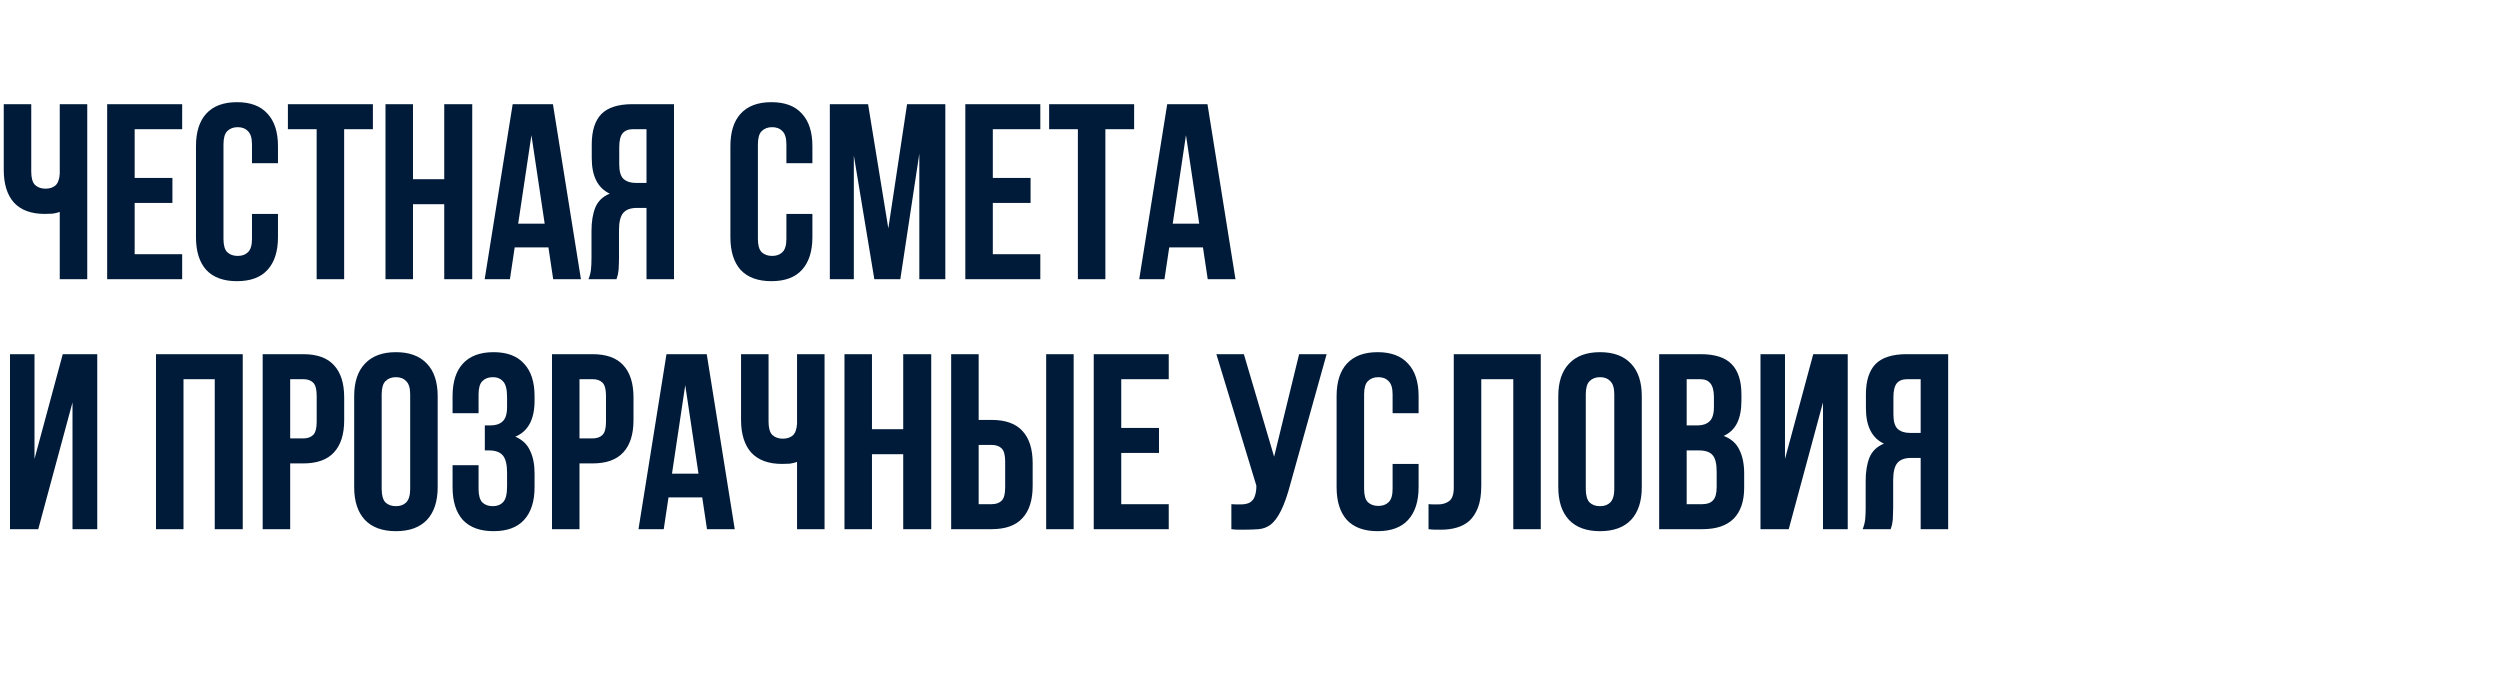 <?xml version="1.0" encoding="UTF-8"?> <svg xmlns="http://www.w3.org/2000/svg" width="600" height="168" viewBox="0 0 600 168" fill="none"><path d="M7.5 25V41.2C7.5 42.72 7.8 43.78 8.4 44.38C9.04 44.98 9.88 45.28 10.92 45.28C11.92 45.28 12.72 45.02 13.32 44.5C13.92 43.94 14.26 43 14.34 41.68V25H20.94V67H14.34V50.86C13.78 51.06 13.2 51.2 12.6 51.28C12.04 51.32 11.42 51.34 10.74 51.34C7.5 51.34 5.04 50.44 3.36 48.64C1.72 46.8 0.9 44.18 0.9 40.78V25H7.5ZM32.32 42.7H41.38V48.7H32.32V61H43.72V67H25.72V25H43.72V31H32.32V42.7ZM66.714 51.34V56.92C66.714 60.32 65.874 62.94 64.194 64.78C62.554 66.58 60.114 67.48 56.874 67.48C53.634 67.48 51.174 66.58 49.494 64.78C47.854 62.94 47.034 60.32 47.034 56.92V35.08C47.034 31.68 47.854 29.08 49.494 27.28C51.174 25.44 53.634 24.52 56.874 24.52C60.114 24.52 62.554 25.44 64.194 27.28C65.874 29.08 66.714 31.68 66.714 35.08V39.16H60.474V34.66C60.474 33.14 60.154 32.08 59.514 31.48C58.914 30.84 58.094 30.52 57.054 30.52C56.014 30.52 55.174 30.84 54.534 31.48C53.934 32.08 53.634 33.14 53.634 34.66V57.34C53.634 58.86 53.934 59.92 54.534 60.52C55.174 61.12 56.014 61.42 57.054 61.42C58.094 61.42 58.914 61.12 59.514 60.52C60.154 59.92 60.474 58.86 60.474 57.34V51.34H66.714ZM69.096 25H89.496V31H82.596V67H75.996V31H69.096V25ZM99.117 67H92.517V25H99.117V43H106.617V25H113.337V67H106.617V49H99.117V67ZM139.423 67H132.763L131.623 59.38H123.523L122.383 67H116.323L123.043 25H132.703L139.423 67ZM124.363 53.68H130.723L127.543 32.44L124.363 53.68ZM151.979 31C150.819 31 149.959 31.34 149.399 32.02C148.879 32.7 148.619 33.8 148.619 35.32V39.46C148.619 41.14 148.959 42.3 149.639 42.94C150.359 43.58 151.339 43.9 152.579 43.9H155.159V31H151.979ZM141.239 67C141.559 66.2 141.759 65.42 141.839 64.66C141.919 63.86 141.959 62.94 141.959 61.9V55.42C141.959 53.22 142.259 51.36 142.859 49.84C143.499 48.28 144.659 47.16 146.339 46.48C143.459 45.12 142.019 42.28 142.019 37.96V34.66C142.019 31.42 142.779 29 144.299 27.4C145.859 25.8 148.359 25 151.799 25H161.759V67H155.159V49.9H152.879C151.359 49.9 150.259 50.3 149.579 51.1C148.899 51.9 148.559 53.28 148.559 55.24V61.84C148.559 62.68 148.539 63.38 148.499 63.94C148.499 64.5 148.459 64.96 148.379 65.32C148.339 65.68 148.279 65.98 148.199 66.22C148.119 66.46 148.039 66.72 147.959 67H141.239ZM194.976 51.34V56.92C194.976 60.32 194.136 62.94 192.456 64.78C190.816 66.58 188.376 67.48 185.136 67.48C181.896 67.48 179.436 66.58 177.756 64.78C176.116 62.94 175.296 60.32 175.296 56.92V35.08C175.296 31.68 176.116 29.08 177.756 27.28C179.436 25.44 181.896 24.52 185.136 24.52C188.376 24.52 190.816 25.44 192.456 27.28C194.136 29.08 194.976 31.68 194.976 35.08V39.16H188.736V34.66C188.736 33.14 188.416 32.08 187.776 31.48C187.176 30.84 186.356 30.52 185.316 30.52C184.276 30.52 183.436 30.84 182.796 31.48C182.196 32.08 181.896 33.14 181.896 34.66V57.34C181.896 58.86 182.196 59.92 182.796 60.52C183.436 61.12 184.276 61.42 185.316 61.42C186.356 61.42 187.176 61.12 187.776 60.52C188.416 59.92 188.736 58.86 188.736 57.34V51.34H194.976ZM213.198 54.82L217.698 25H226.878V67H220.638V36.88L216.078 67H209.838L204.918 37.3V67H199.158V25H208.338L213.198 54.82ZM238.277 42.7H247.337V48.7H238.277V61H249.677V67H231.677V25H249.677V31H238.277V42.7ZM251.791 25H272.191V31H265.291V67H258.691V31H251.791V25ZM296.513 67H289.853L288.713 59.38H280.613L279.473 67H273.413L280.133 25H289.793L296.513 67ZM281.453 53.68H287.812L284.633 32.44L281.453 53.68ZM9.18 127H2.4V85H8.28V110.14L15.06 85H23.34V127H17.4V96.58L9.18 127ZM44.039 127H37.439V85H58.259V127H51.539V91H44.039V127ZM72.764 85C76.085 85 78.544 85.88 80.144 87.64C81.784 89.4 82.605 91.98 82.605 95.38V100.84C82.605 104.24 81.784 106.82 80.144 108.58C78.544 110.34 76.085 111.22 72.764 111.22H69.644V127H63.044V85H72.764ZM69.644 91V105.22H72.764C73.805 105.22 74.605 104.94 75.165 104.38C75.725 103.82 76.004 102.78 76.004 101.26V94.96C76.004 93.44 75.725 92.4 75.165 91.84C74.605 91.28 73.805 91 72.764 91H69.644ZM91.603 117.34C91.603 118.86 91.903 119.94 92.503 120.58C93.143 121.18 93.983 121.48 95.023 121.48C96.063 121.48 96.883 121.18 97.483 120.58C98.123 119.94 98.443 118.86 98.443 117.34V94.66C98.443 93.14 98.123 92.08 97.483 91.48C96.883 90.84 96.063 90.52 95.023 90.52C93.983 90.52 93.143 90.84 92.503 91.48C91.903 92.08 91.603 93.14 91.603 94.66V117.34ZM85.003 95.08C85.003 91.68 85.863 89.08 87.583 87.28C89.303 85.44 91.783 84.52 95.023 84.52C98.263 84.52 100.743 85.44 102.463 87.28C104.183 89.08 105.043 91.68 105.043 95.08V116.92C105.043 120.32 104.183 122.94 102.463 124.78C100.743 126.58 98.263 127.48 95.023 127.48C91.783 127.48 89.303 126.58 87.583 124.78C85.863 122.94 85.003 120.32 85.003 116.92V95.08ZM121.696 95.32C121.696 93.44 121.376 92.18 120.736 91.54C120.136 90.86 119.316 90.52 118.276 90.52C117.236 90.52 116.396 90.84 115.756 91.48C115.156 92.08 114.856 93.14 114.856 94.66V99.16H108.616V95.08C108.616 91.68 109.436 89.08 111.076 87.28C112.756 85.44 115.216 84.52 118.456 84.52C121.696 84.52 124.136 85.44 125.776 87.28C127.456 89.08 128.296 91.68 128.296 95.08V96.16C128.296 100.64 126.756 103.52 123.676 104.8C125.356 105.52 126.536 106.64 127.216 108.16C127.936 109.64 128.296 111.46 128.296 113.62V116.92C128.296 120.32 127.456 122.94 125.776 124.78C124.136 126.58 121.696 127.48 118.456 127.48C115.216 127.48 112.756 126.58 111.076 124.78C109.436 122.94 108.616 120.32 108.616 116.92V111.64H114.856V117.34C114.856 118.86 115.156 119.94 115.756 120.58C116.396 121.18 117.236 121.48 118.276 121.48C119.316 121.48 120.136 121.16 120.736 120.52C121.376 119.88 121.696 118.62 121.696 116.74V113.44C121.696 111.48 121.356 110.1 120.676 109.3C119.996 108.5 118.896 108.1 117.376 108.1H116.356V102.1H117.736C118.976 102.1 119.936 101.78 120.616 101.14C121.336 100.5 121.696 99.34 121.696 97.66V95.32ZM142.198 85C145.518 85 147.978 85.88 149.578 87.64C151.218 89.4 152.038 91.98 152.038 95.38V100.84C152.038 104.24 151.218 106.82 149.578 108.58C147.978 110.34 145.518 111.22 142.198 111.22H139.078V127H132.478V85H142.198ZM139.078 91V105.22H142.198C143.238 105.22 144.038 104.94 144.598 104.38C145.158 103.82 145.438 102.78 145.438 101.26V94.96C145.438 93.44 145.158 92.4 144.598 91.84C144.038 91.28 143.238 91 142.198 91H139.078ZM176.337 127H169.677L168.537 119.38H160.437L159.297 127H153.237L159.957 85H169.617L176.337 127ZM161.277 113.68H167.637L164.457 92.44L161.277 113.68ZM184.453 85V101.2C184.453 102.72 184.753 103.78 185.353 104.38C185.993 104.98 186.833 105.28 187.873 105.28C188.873 105.28 189.673 105.02 190.273 104.5C190.873 103.94 191.213 103 191.293 101.68V85H197.893V127H191.293V110.86C190.733 111.06 190.153 111.2 189.553 111.28C188.993 111.32 188.373 111.34 187.693 111.34C184.453 111.34 181.993 110.44 180.313 108.64C178.673 106.8 177.853 104.18 177.853 100.78V85H184.453ZM209.273 127H202.673V85H209.273V103H216.773V85H223.493V127H216.773V109H209.273V127ZM237.999 121C239.039 121 239.839 120.72 240.399 120.16C240.959 119.6 241.239 118.56 241.239 117.04V110.74C241.239 109.22 240.959 108.18 240.399 107.62C239.839 107.06 239.039 106.78 237.999 106.78H234.879V121H237.999ZM228.279 127V85H234.879V100.78H237.999C241.319 100.78 243.779 101.66 245.379 103.42C247.019 105.18 247.839 107.76 247.839 111.16V116.62C247.839 120.02 247.019 122.6 245.379 124.36C243.779 126.12 241.319 127 237.999 127H228.279ZM251.079 85H257.679V127H251.079V85ZM269.098 102.7H278.158V108.7H269.098V121H280.498V127H262.498V85H280.498V91H269.098V102.7ZM295.528 121C295.888 121.04 296.268 121.06 296.668 121.06C297.068 121.06 297.448 121.06 297.808 121.06C298.328 121.06 298.808 121 299.248 120.88C299.728 120.76 300.128 120.54 300.448 120.22C300.808 119.9 301.068 119.44 301.228 118.84C301.428 118.24 301.528 117.48 301.528 116.56L291.928 85H298.528L305.788 109.6L311.788 85H318.388L309.748 115.96C308.988 118.84 308.208 121.06 307.408 122.62C306.648 124.14 305.828 125.24 304.948 125.92C304.068 126.56 303.108 126.92 302.068 127C301.068 127.08 299.948 127.12 298.708 127.12C298.108 127.12 297.568 127.12 297.088 127.12C296.608 127.12 296.088 127.08 295.528 127V121ZM340.464 111.34V116.92C340.464 120.32 339.624 122.94 337.944 124.78C336.304 126.58 333.864 127.48 330.624 127.48C327.384 127.48 324.924 126.58 323.244 124.78C321.604 122.94 320.784 120.32 320.784 116.92V95.08C320.784 91.68 321.604 89.08 323.244 87.28C324.924 85.44 327.384 84.52 330.624 84.52C333.864 84.52 336.304 85.44 337.944 87.28C339.624 89.08 340.464 91.68 340.464 95.08V99.16H334.224V94.66C334.224 93.14 333.904 92.08 333.264 91.48C332.664 90.84 331.844 90.52 330.804 90.52C329.764 90.52 328.924 90.84 328.284 91.48C327.684 92.08 327.384 93.14 327.384 94.66V117.34C327.384 118.86 327.684 119.92 328.284 120.52C328.924 121.12 329.764 121.42 330.804 121.42C331.844 121.42 332.664 121.12 333.264 120.52C333.904 119.92 334.224 118.86 334.224 117.34V111.34H340.464ZM363.186 91H355.506V116.56C355.506 118.68 355.246 120.42 354.726 121.78C354.206 123.14 353.506 124.22 352.626 125.02C351.746 125.78 350.726 126.32 349.566 126.64C348.446 126.96 347.266 127.12 346.026 127.12C345.426 127.12 344.886 127.12 344.406 127.12C343.926 127.12 343.406 127.08 342.846 127V121C343.206 121.04 343.586 121.06 343.986 121.06C344.386 121.06 344.766 121.06 345.126 121.06C346.166 121.06 347.046 120.8 347.766 120.28C348.526 119.76 348.906 118.68 348.906 117.04V85H369.786V127H363.186V91ZM380.588 117.34C380.588 118.86 380.888 119.94 381.488 120.58C382.128 121.18 382.968 121.48 384.008 121.48C385.048 121.48 385.868 121.18 386.468 120.58C387.108 119.94 387.428 118.86 387.428 117.34V94.66C387.428 93.14 387.108 92.08 386.468 91.48C385.868 90.84 385.048 90.52 384.008 90.52C382.968 90.52 382.128 90.84 381.488 91.48C380.888 92.08 380.588 93.14 380.588 94.66V117.34ZM373.988 95.08C373.988 91.68 374.848 89.08 376.568 87.28C378.288 85.44 380.768 84.52 384.008 84.52C387.248 84.52 389.728 85.44 391.448 87.28C393.168 89.08 394.028 91.68 394.028 95.08V116.92C394.028 120.32 393.168 122.94 391.448 124.78C389.728 126.58 387.248 127.48 384.008 127.48C380.768 127.48 378.288 126.58 376.568 124.78C374.848 122.94 373.988 120.32 373.988 116.92V95.08ZM408.161 85C411.601 85 414.081 85.8 415.601 87.4C417.161 89 417.941 91.42 417.941 94.66V96.16C417.941 98.32 417.601 100.1 416.921 101.5C416.241 102.9 415.161 103.94 413.681 104.62C415.481 105.3 416.741 106.42 417.461 107.98C418.221 109.5 418.601 111.38 418.601 113.62V117.04C418.601 120.28 417.761 122.76 416.081 124.48C414.401 126.16 411.901 127 408.581 127H398.201V85H408.161ZM404.801 108.1V121H408.581C409.701 121 410.541 120.7 411.101 120.1C411.701 119.5 412.001 118.42 412.001 116.86V113.2C412.001 111.24 411.661 109.9 410.981 109.18C410.341 108.46 409.261 108.1 407.741 108.1H404.801ZM404.801 91V102.1H407.381C408.621 102.1 409.581 101.78 410.261 101.14C410.981 100.5 411.341 99.34 411.341 97.66V95.32C411.341 93.8 411.061 92.7 410.501 92.02C409.981 91.34 409.141 91 407.981 91H404.801ZM429.297 127H422.517V85H428.397V110.14L435.177 85H443.457V127H437.517V96.58L429.297 127ZM457.78 91C456.62 91 455.76 91.34 455.2 92.02C454.68 92.7 454.42 93.8 454.42 95.32V99.46C454.42 101.14 454.76 102.3 455.44 102.94C456.16 103.58 457.14 103.9 458.38 103.9H460.96V91H457.78ZM447.04 127C447.36 126.2 447.56 125.42 447.64 124.66C447.72 123.86 447.76 122.94 447.76 121.9V115.42C447.76 113.22 448.06 111.36 448.66 109.84C449.3 108.28 450.46 107.16 452.14 106.48C449.26 105.12 447.82 102.28 447.82 97.96V94.66C447.82 91.42 448.58 89 450.1 87.4C451.66 85.8 454.16 85 457.6 85H467.56V127H460.96V109.9H458.68C457.16 109.9 456.06 110.3 455.38 111.1C454.7 111.9 454.36 113.28 454.36 115.24V121.84C454.36 122.68 454.34 123.38 454.3 123.94C454.3 124.5 454.26 124.96 454.18 125.32C454.14 125.68 454.08 125.98 454 126.22C453.92 126.46 453.84 126.72 453.76 127H447.04Z" fill="#001B39"></path></svg> 